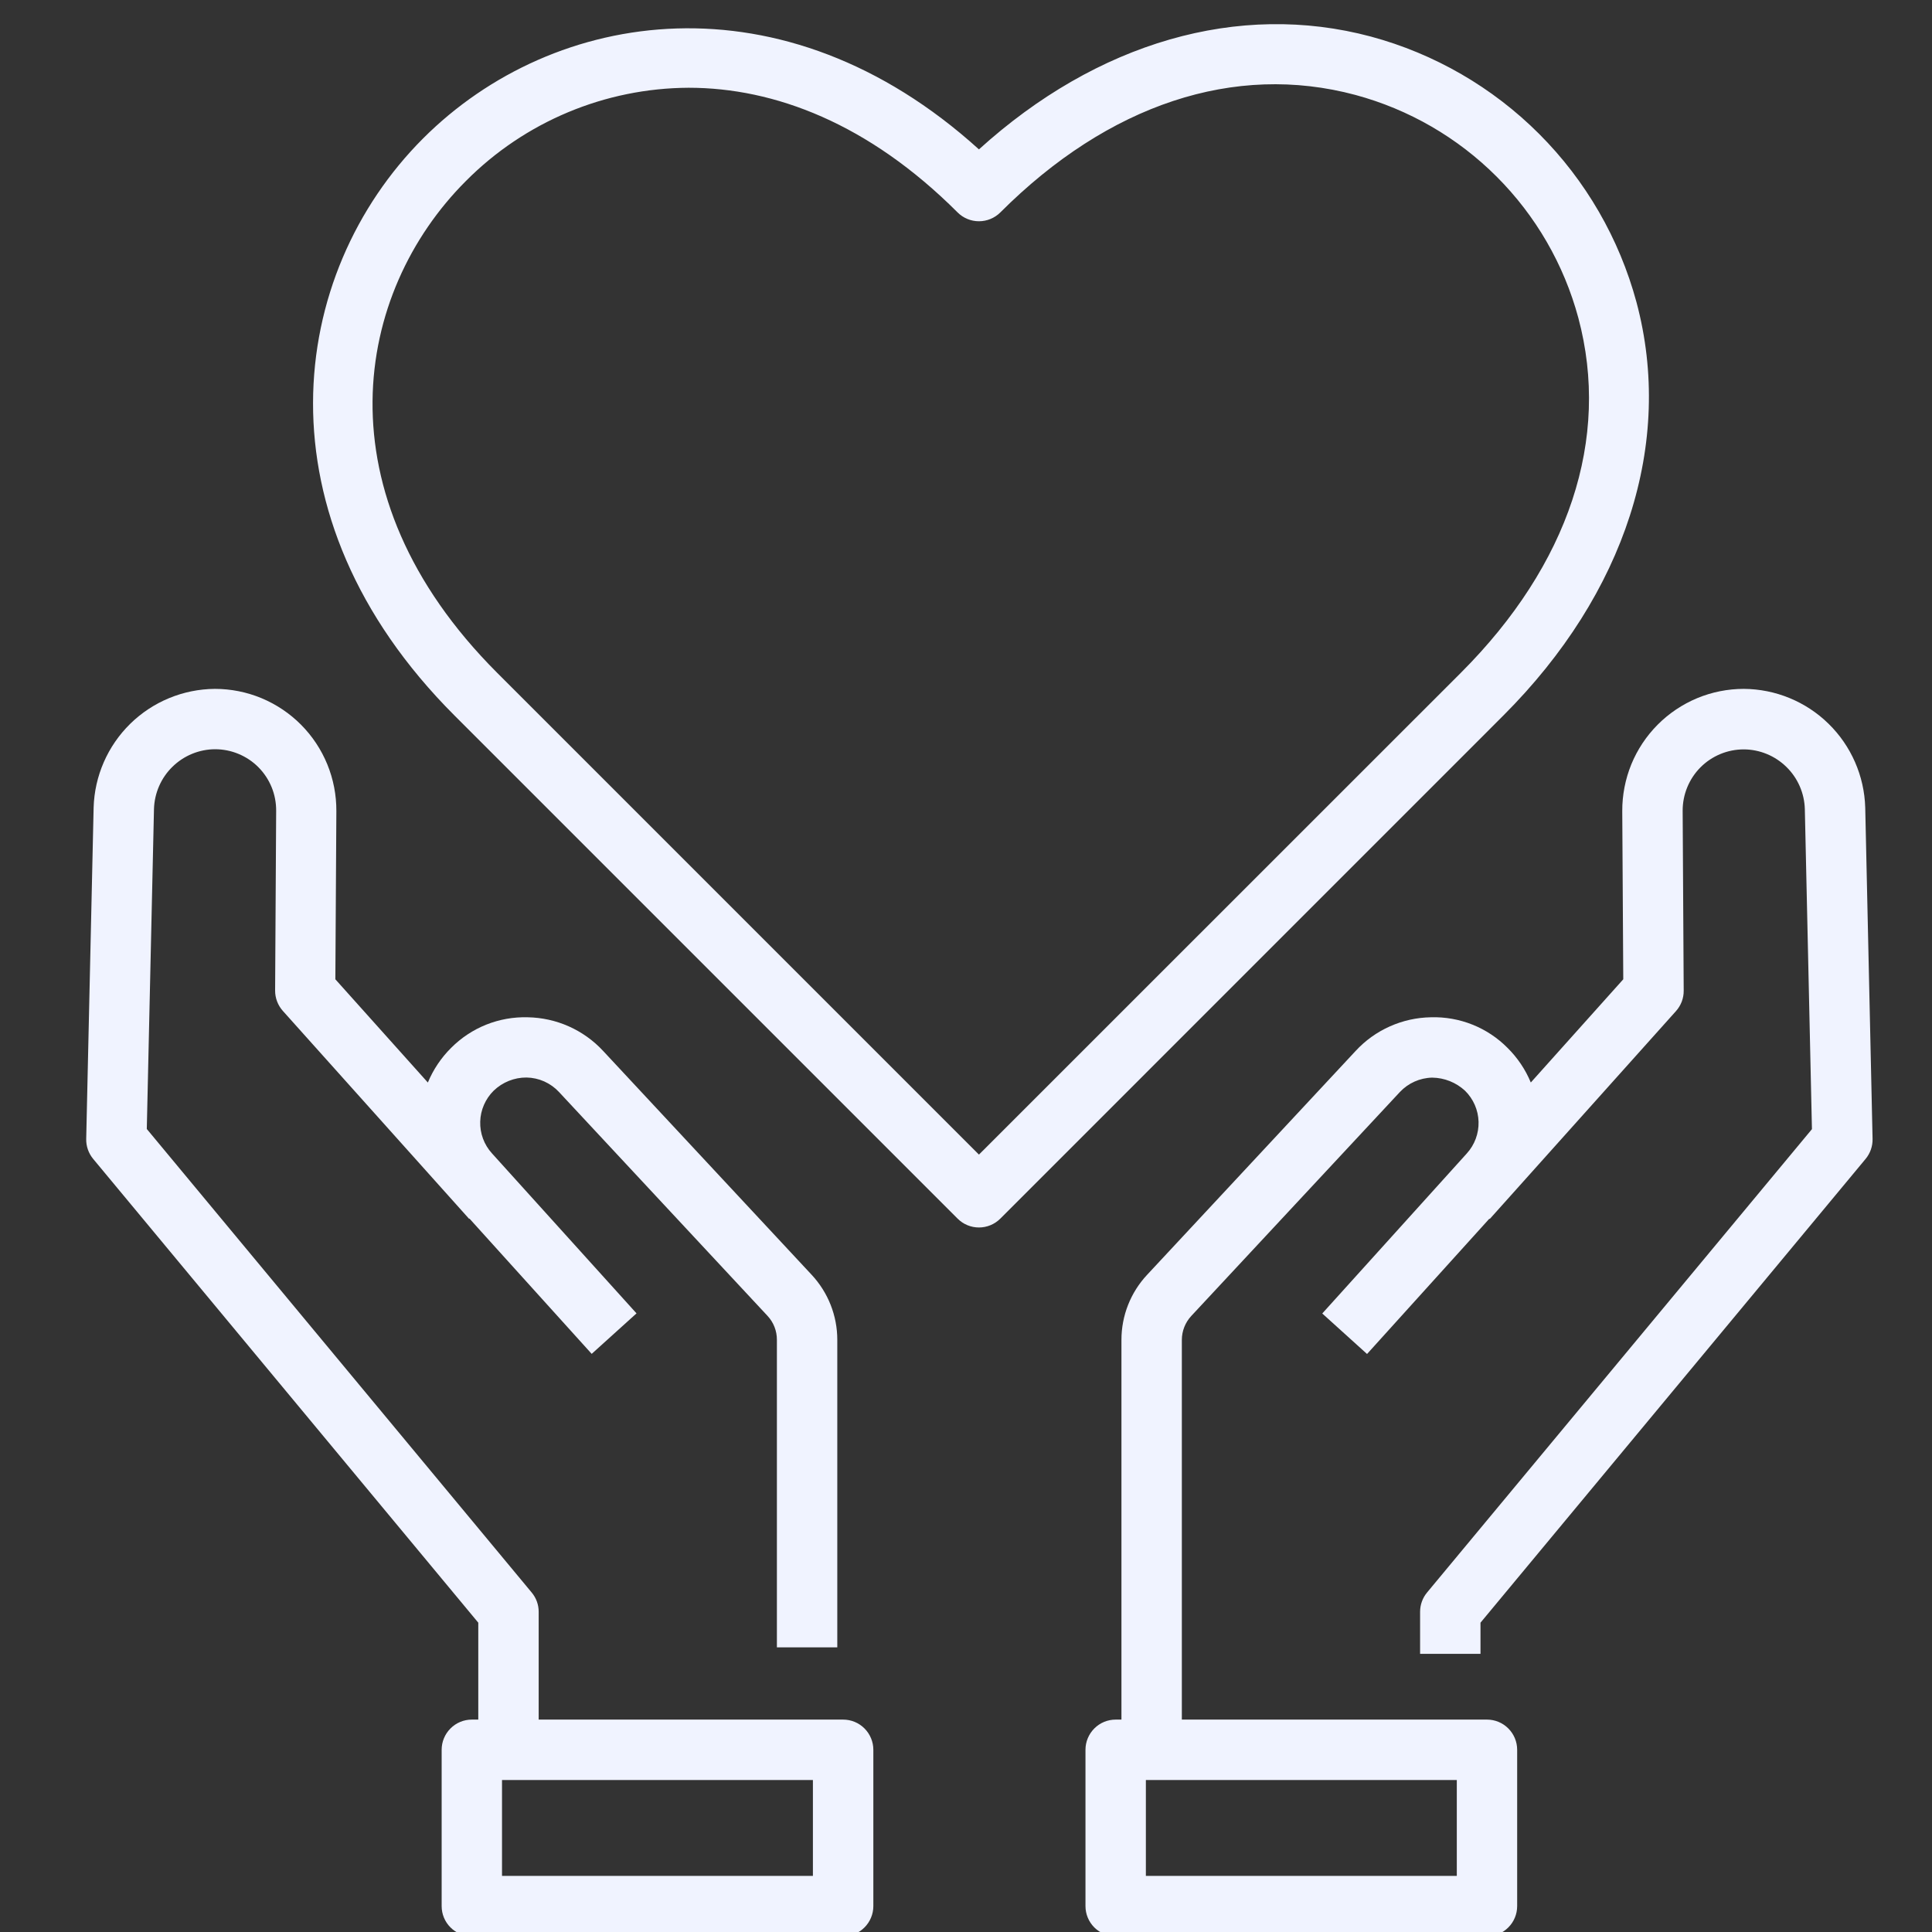 <svg width="50" height="50" viewBox="0 0 50 50" fill="none" xmlns="http://www.w3.org/2000/svg">
<rect x="0" y="0" width="50" height="50" fill="#333333" stroke="none"/>
<g clip-path="url(#clip0_17090_26712)">
<path d="M45.129 17.828C44.715 17.828 44.304 17.91 43.921 18.069C43.539 18.229 43.191 18.462 42.899 18.756C42.607 19.05 42.375 19.399 42.218 19.782C42.062 20.166 41.982 20.577 41.984 20.991L42.01 25.344L39.617 28.015C39.478 27.679 39.273 27.374 39.015 27.119C38.756 26.858 38.447 26.653 38.106 26.517C37.765 26.381 37.399 26.316 37.032 26.327C36.665 26.333 36.304 26.413 35.969 26.563C35.634 26.712 35.333 26.928 35.084 27.198L29.688 32.991C29.26 33.448 29.022 34.051 29.023 34.677V44.503H28.874C28.666 44.503 28.468 44.585 28.321 44.732C28.175 44.879 28.092 45.077 28.092 45.284V49.33C28.092 49.537 28.175 49.736 28.321 49.882C28.468 50.029 28.666 50.111 28.874 50.111H38.483C38.69 50.111 38.889 50.029 39.035 49.882C39.182 49.736 39.264 49.537 39.264 49.33V45.284C39.264 45.077 39.182 44.879 39.035 44.732C38.889 44.585 38.69 44.503 38.483 44.503H30.586V34.677C30.586 34.447 30.674 34.225 30.831 34.056L36.228 28.262C36.336 28.147 36.465 28.055 36.609 27.991C36.752 27.927 36.908 27.892 37.065 27.889C37.381 27.893 37.684 28.014 37.916 28.229C38.131 28.441 38.257 28.729 38.265 29.032C38.273 29.334 38.164 29.628 37.96 29.852L34.22 33.993L35.379 35.041L38.545 31.539L38.554 31.548L43.376 26.165C43.505 26.02 43.576 25.833 43.574 25.639L43.547 20.985C43.546 20.777 43.586 20.57 43.665 20.377C43.744 20.184 43.86 20.008 44.007 19.86C44.154 19.712 44.329 19.595 44.521 19.515C44.714 19.435 44.92 19.394 45.129 19.394C45.542 19.396 45.937 19.559 46.232 19.848C46.527 20.136 46.698 20.528 46.709 20.941L46.893 29.222L36.932 41.214C36.816 41.354 36.752 41.531 36.752 41.712V42.801H38.315V41.995L48.282 29.992C48.402 29.847 48.466 29.664 48.462 29.476L48.272 20.902C48.249 20.082 47.908 19.303 47.322 18.73C46.736 18.156 45.949 17.833 45.129 17.828ZM37.534 46.066H37.702V48.548H29.655V46.066H37.534ZM12.378 44.503H12.211C12.004 44.503 11.805 44.585 11.659 44.732C11.512 44.879 11.43 45.077 11.43 45.284V49.33C11.43 49.537 11.512 49.736 11.659 49.882C11.805 50.029 12.004 50.111 12.211 50.111H21.82C22.028 50.111 22.226 50.029 22.373 49.882C22.519 49.736 22.602 49.537 22.602 49.33V45.284C22.602 45.077 22.519 44.879 22.373 44.732C22.226 44.585 22.028 44.503 21.82 44.503H13.941V41.712C13.941 41.53 13.877 41.354 13.76 41.214L3.799 29.218L3.985 20.937C3.997 20.524 4.168 20.132 4.463 19.844C4.758 19.555 5.153 19.392 5.566 19.39C5.774 19.39 5.981 19.431 6.173 19.511C6.366 19.591 6.541 19.708 6.688 19.856C6.835 20.004 6.951 20.18 7.03 20.373C7.109 20.566 7.148 20.773 7.147 20.981L7.12 25.635C7.119 25.829 7.19 26.016 7.319 26.161L12.141 31.544L12.149 31.536L15.313 35.038L16.473 33.99L12.732 29.849C12.528 29.625 12.419 29.331 12.428 29.028C12.436 28.726 12.562 28.438 12.777 28.226C13.006 28.006 13.311 27.884 13.627 27.886C13.785 27.889 13.94 27.923 14.084 27.987C14.228 28.052 14.358 28.144 14.465 28.259L19.863 34.054C20.02 34.222 20.107 34.444 20.106 34.674V42.633H21.669V34.677C21.67 34.051 21.432 33.449 21.005 32.991L15.608 27.197C15.358 26.927 15.056 26.712 14.72 26.562C14.385 26.413 14.022 26.333 13.655 26.327C13.288 26.317 12.924 26.382 12.583 26.518C12.243 26.654 11.934 26.859 11.675 27.119C11.417 27.375 11.212 27.68 11.073 28.016L8.679 25.344L8.705 20.991C8.707 20.577 8.628 20.166 8.471 19.782C8.314 19.399 8.083 19.05 7.791 18.756C7.499 18.462 7.151 18.229 6.769 18.069C6.386 17.91 5.976 17.828 5.561 17.828C4.742 17.834 3.956 18.158 3.371 18.731C2.786 19.305 2.446 20.083 2.423 20.902L2.231 29.476C2.227 29.664 2.291 29.847 2.411 29.992L12.378 41.995V44.503ZM20.888 46.066H21.038V48.548H12.992V46.066H20.888Z" fill="#F0F3FF"/>
<path d="M11.763 18.518L24.783 31.538C24.929 31.685 25.128 31.767 25.335 31.767C25.542 31.767 25.741 31.685 25.888 31.538L38.906 18.518C42.07 15.355 43.325 11.456 42.352 7.821C41.907 6.174 41.039 4.672 39.832 3.465C38.626 2.259 37.124 1.39 35.477 0.946C32.056 0.031 28.394 1.092 25.335 3.866C20.278 -0.714 14.337 0.196 10.951 3.581C7.441 7.091 6.592 13.348 11.763 18.518ZM12.056 4.686C13.582 3.149 15.656 2.281 17.822 2.271C20.044 2.271 22.481 3.196 24.783 5.498C24.929 5.644 25.128 5.726 25.335 5.726C25.542 5.726 25.741 5.644 25.888 5.498C28.688 2.698 31.953 1.619 35.078 2.457C36.461 2.83 37.721 3.559 38.733 4.571C39.745 5.583 40.474 6.843 40.847 8.226C41.684 11.351 40.605 14.615 37.806 17.413L25.335 29.881L12.867 17.413C8.217 12.762 9.186 7.555 12.056 4.686Z" fill="#F0F3FF"/>
</g>
<defs>
<clipPath id="clip0_17090_26712">
<rect width="50" height="50" fill="white"/>
</clipPath>
</defs>
</svg>
